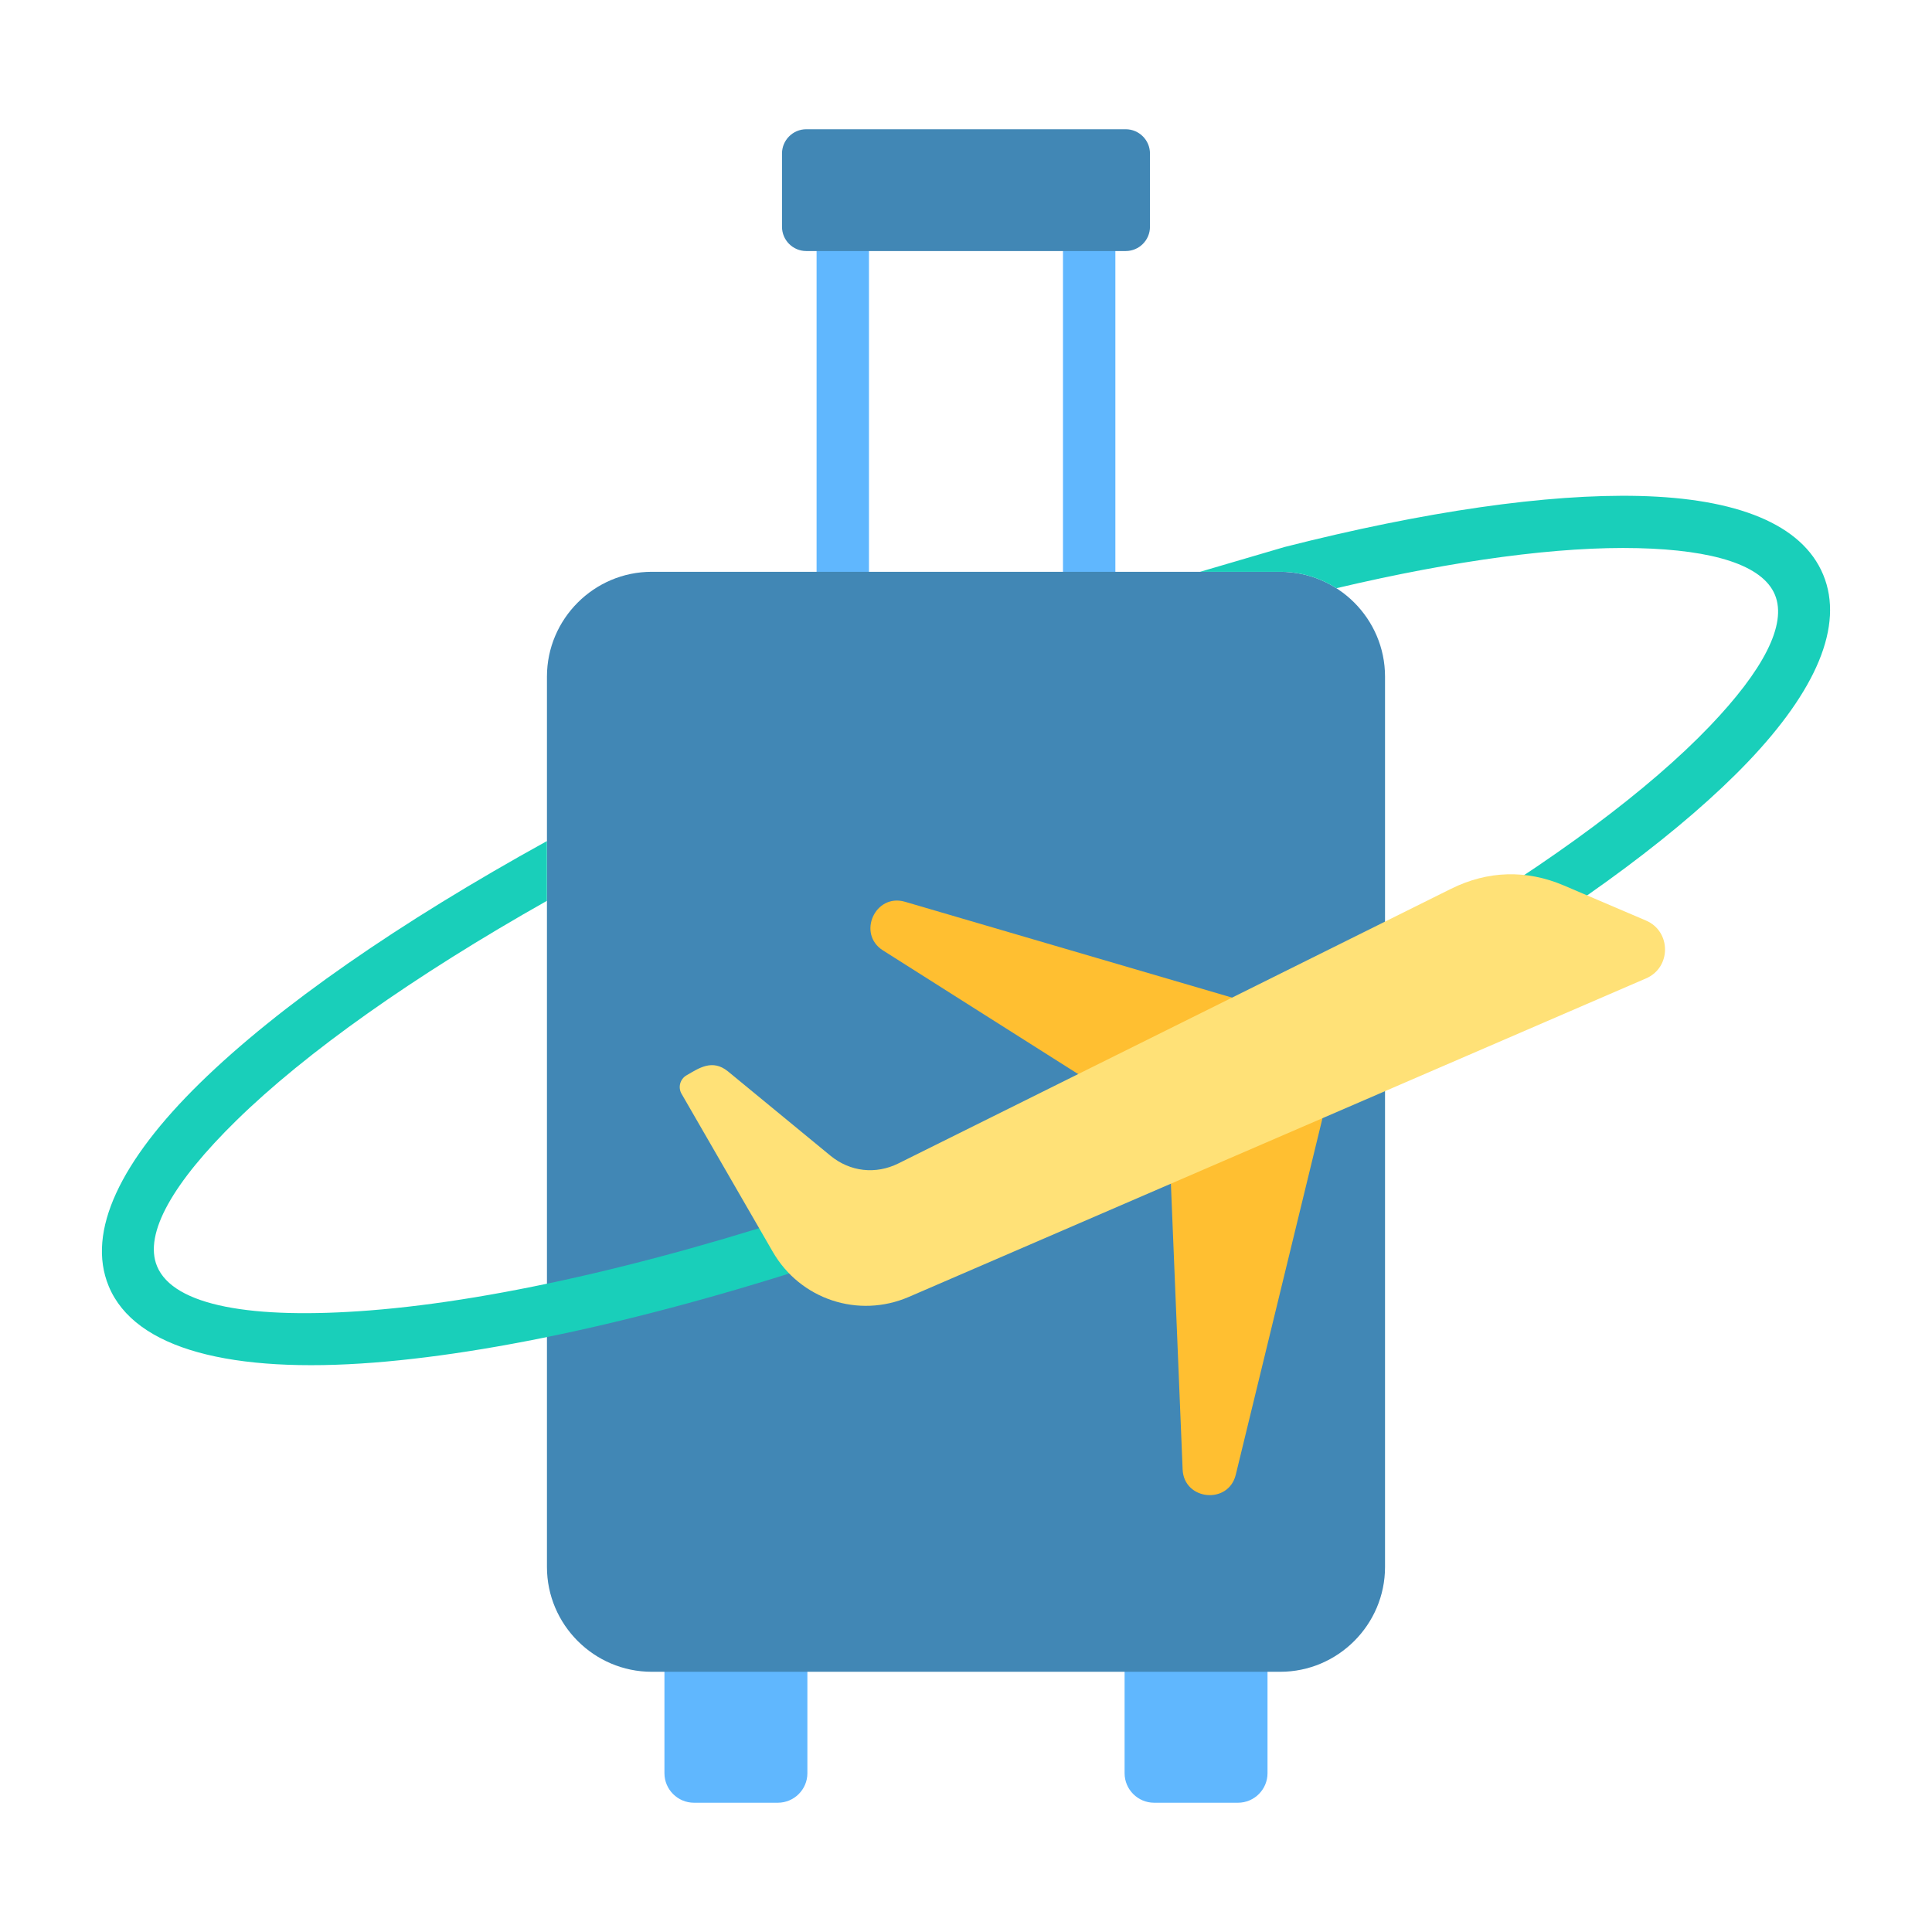 <svg width="80" height="80" viewBox="0 0 80 80" fill="none" xmlns="http://www.w3.org/2000/svg">
<path fill-rule="evenodd" clip-rule="evenodd" d="M27.513 66.214H33.432V73.426C33.432 74.098 32.882 74.647 32.21 74.647H28.735C28.063 74.647 27.513 74.098 27.513 73.426V66.214Z" fill="#60B7FE"/>
<path fill-rule="evenodd" clip-rule="evenodd" d="M46.567 66.214H52.485V73.426C52.485 74.098 51.935 74.647 51.264 74.647H47.788C47.117 74.647 46.567 74.098 46.567 73.426V66.214Z" fill="#60B7FE"/>
<path fill-rule="evenodd" clip-rule="evenodd" d="M34.898 7.359H45.101C45.7 7.359 46.185 7.844 46.185 8.443V26.658H44.016V9.528H35.982V26.658H33.813V8.443C33.813 7.844 34.299 7.359 34.898 7.359Z" fill="#60B7FE"/>
<path fill-rule="evenodd" clip-rule="evenodd" d="M26.985 23.677H53.013C55.399 23.677 57.351 25.629 57.351 28.014V64.887C57.351 67.273 55.399 69.225 53.013 69.225H26.985C24.6 69.225 22.648 67.273 22.648 64.887V28.015C22.648 25.629 24.6 23.677 26.985 23.677Z" fill="#4187B5"/>
<path fill-rule="evenodd" clip-rule="evenodd" d="M33.384 5.352H46.615C47.166 5.352 47.618 5.804 47.618 6.355V9.392C47.618 9.944 47.166 10.395 46.615 10.395H33.384C32.832 10.395 32.381 9.944 32.381 9.392V6.356C32.381 5.804 32.832 5.352 33.384 5.352Z" fill="#4187B5"/>
<path fill-rule="evenodd" clip-rule="evenodd" d="M36.499 51.468C28.423 54.283 21.049 55.986 15.484 56.422C9.624 56.88 5.591 55.882 4.503 53.262C3.561 50.992 5.01 48.048 8.277 44.849C11.553 41.642 16.551 38.191 22.647 34.827V37.301C17.119 40.422 12.667 43.578 9.794 46.391C7.186 48.944 5.94 51.076 6.503 52.432C7.185 54.075 10.438 54.644 15.323 54.261C20.716 53.839 27.896 52.178 35.787 49.427L36.499 51.468Z" fill="#19CFBA"/>
<path fill-rule="evenodd" clip-rule="evenodd" d="M53.196 22.649C58.996 21.174 64.076 20.444 67.879 20.537C71.9 20.635 74.621 21.693 75.495 23.798C76.375 25.918 75.181 28.614 72.373 31.553C69.716 34.332 65.553 37.44 60.342 40.53L59.24 38.666C64.286 35.675 68.288 32.695 70.805 30.061C72.996 27.77 74.009 25.866 73.496 24.629C72.986 23.401 70.952 22.774 67.828 22.698C64.581 22.618 60.286 23.19 55.337 24.357C54.664 23.927 53.866 23.677 53.013 23.677H49.694L53.196 22.649Z" fill="#19CFBA"/>
<path fill-rule="evenodd" clip-rule="evenodd" d="M48.485 46.908L57.004 43.063L37.473 37.34C36.241 36.979 35.477 38.667 36.562 39.355L48.485 46.908Z" fill="#FFBF31"/>
<path fill-rule="evenodd" clip-rule="evenodd" d="M48.391 46.744L55.98 41.289L51.171 61.064C50.867 62.312 49.023 62.13 48.97 60.846L48.391 46.744Z" fill="#FFBF31"/>
<path fill-rule="evenodd" clip-rule="evenodd" d="M28.221 45.291L31.999 51.835C33.138 53.808 35.545 54.605 37.636 53.701L68.162 40.512C69.209 40.06 69.205 38.566 68.157 38.118L64.762 36.668C63.206 36.003 61.602 36.049 60.086 36.803L37.2 48.175C36.26 48.642 35.197 48.521 34.386 47.854L30.15 44.369C29.498 43.833 28.938 44.232 28.426 44.528C28.159 44.682 28.067 45.025 28.221 45.291Z" fill="#FFE177"/>
</svg>
